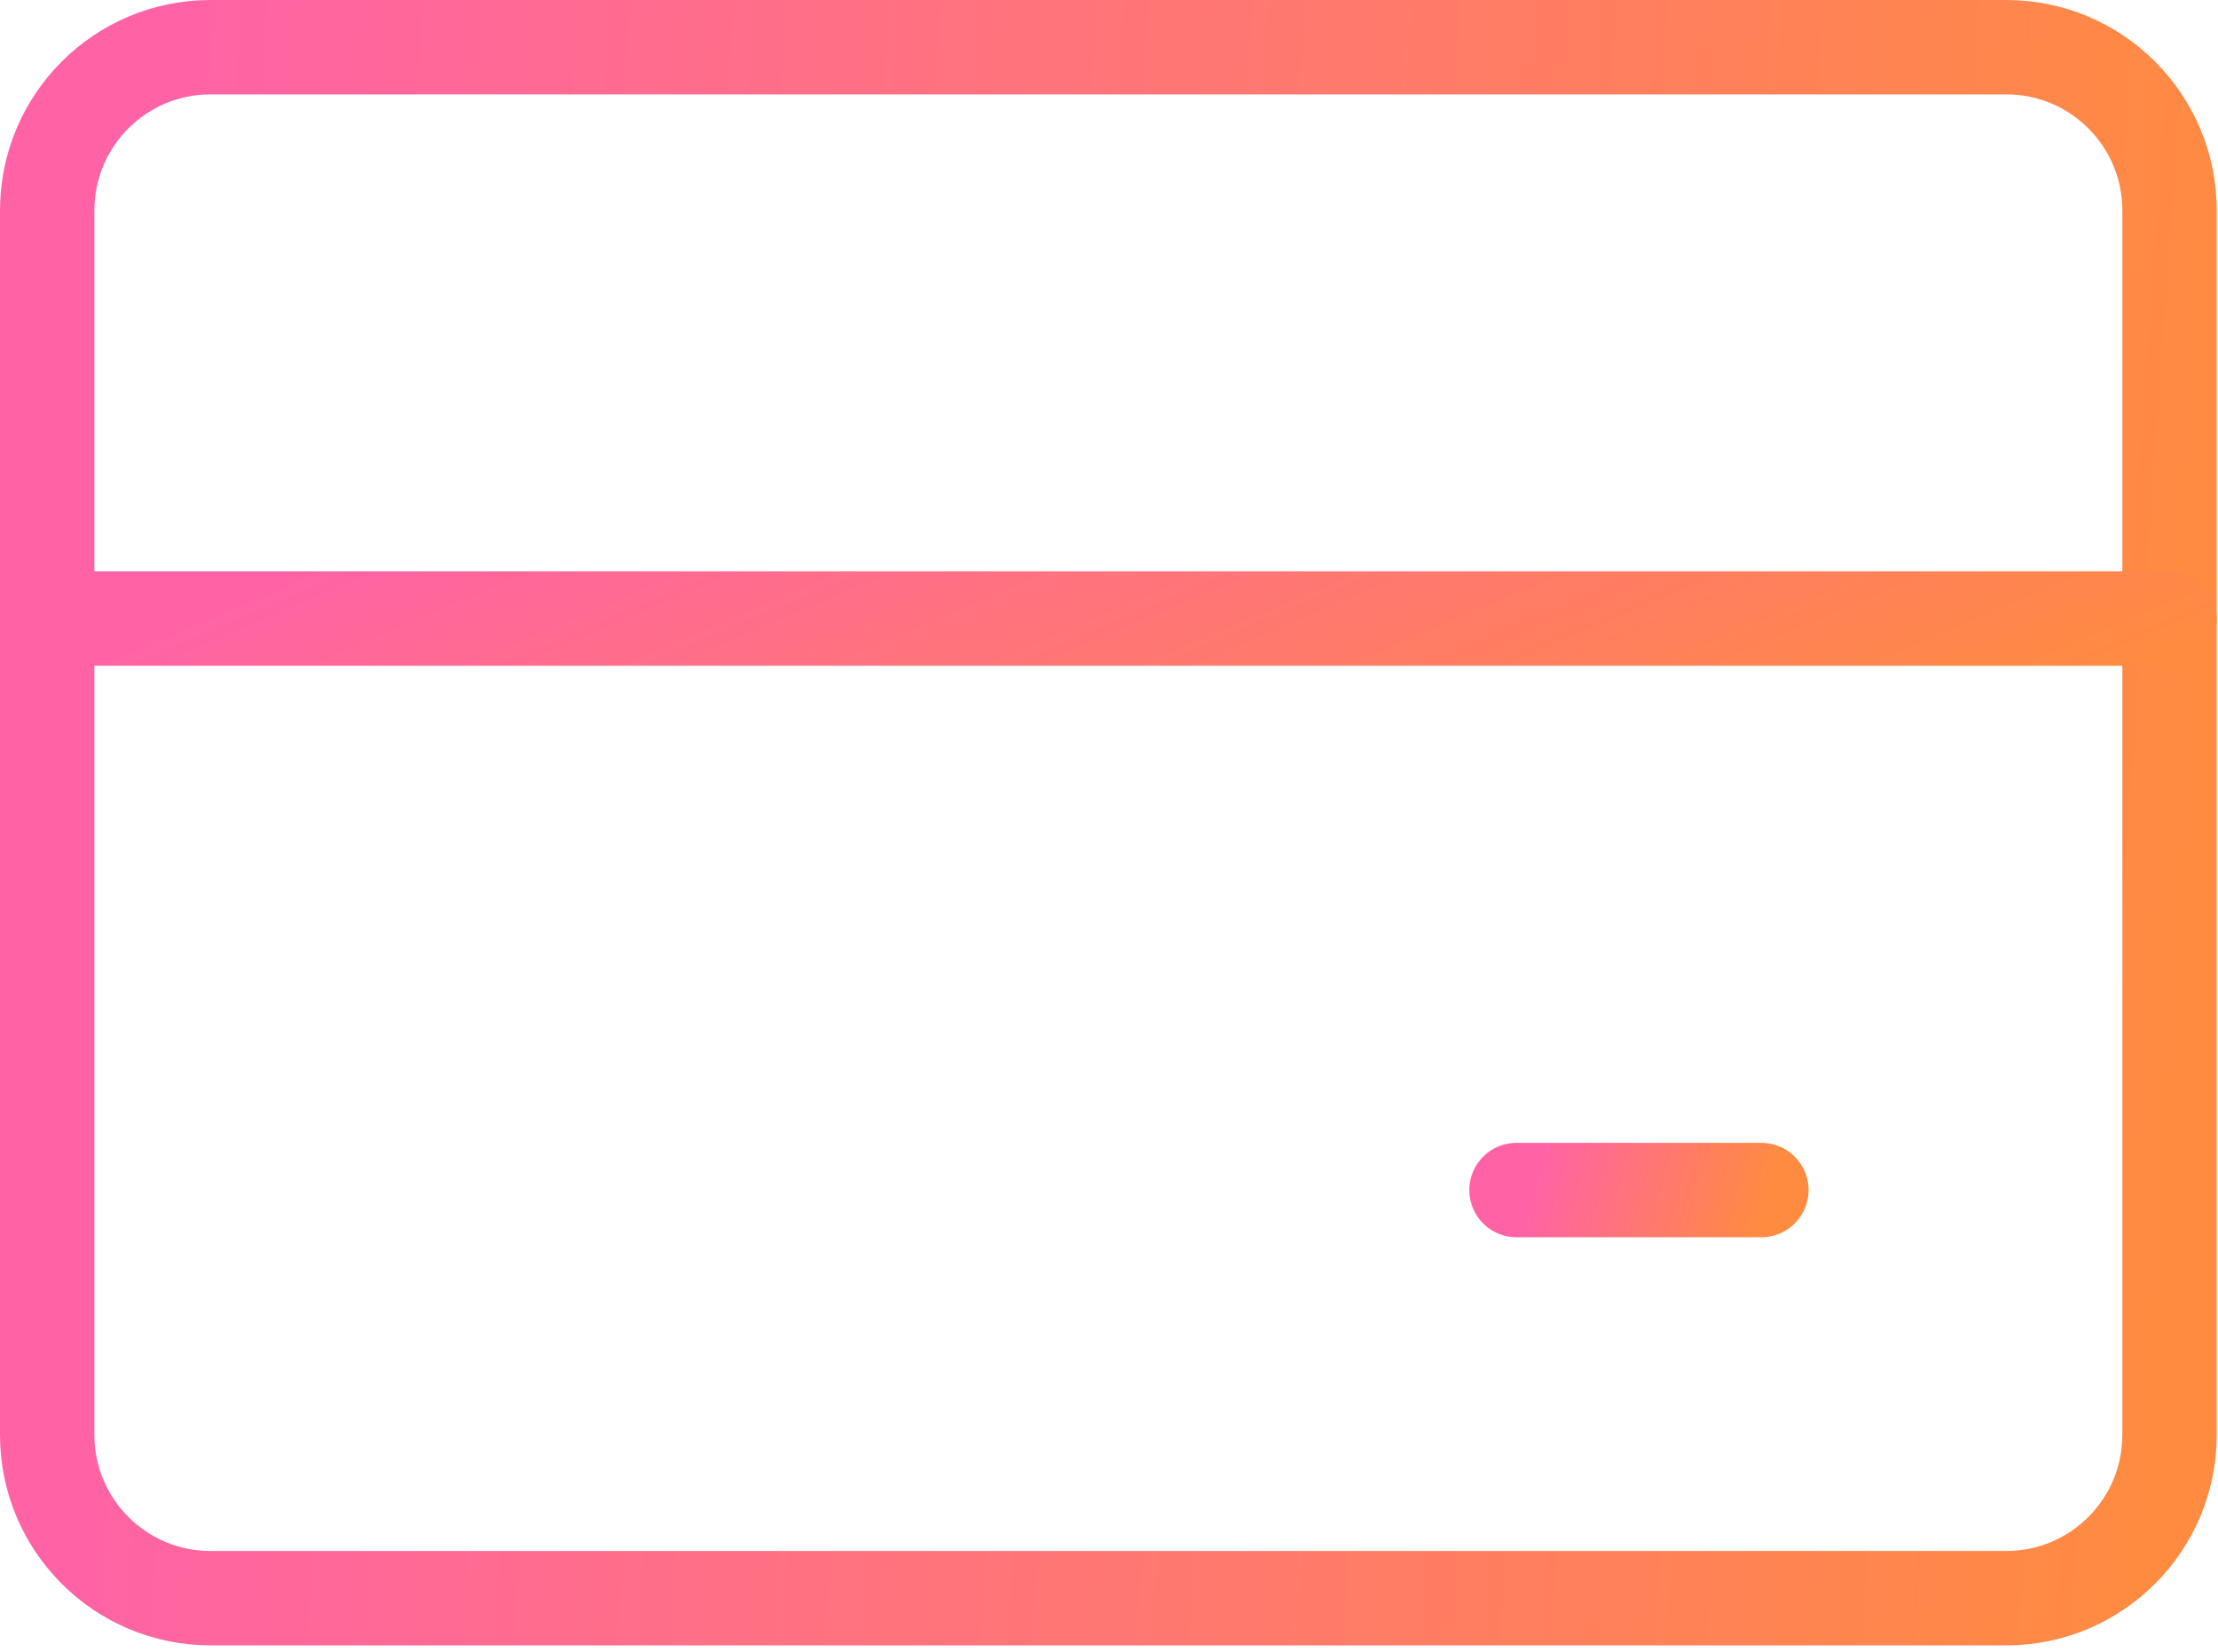 <svg width="47" height="35" viewBox="0 0 47 35" fill="none" xmlns="http://www.w3.org/2000/svg">
<path d="M42.514 1H4.459C2.549 1 1 2.549 1 4.459V30.405C1 32.316 2.549 33.865 4.459 33.865H42.514C44.424 33.865 45.973 32.316 45.973 30.405V4.459C45.973 2.549 44.424 1 42.514 1Z" stroke="url(#paint0_linear_1_1187)" stroke-width="2" stroke-linecap="round" stroke-linejoin="round"/>
<path d="M1 13.107H45.973" stroke="url(#paint1_linear_1_1187)" stroke-width="2" stroke-linecap="round" stroke-linejoin="round"/>
<path d="M32.135 25.217H37.324" stroke="url(#paint2_linear_1_1187)" stroke-width="2" stroke-linecap="round" stroke-linejoin="round"/>
<defs>
<linearGradient id="paint0_linear_1_1187" x1="3.345" y1="9.481" x2="47.093" y2="12.604" gradientUnits="userSpaceOnUse">
<stop stop-color="#FF63A5"/>
<stop offset="1" stop-color="#FF8B40"/>
</linearGradient>
<linearGradient id="paint1_linear_1_1187" x1="3.345" y1="13.366" x2="10.107" y2="29.229" gradientUnits="userSpaceOnUse">
<stop stop-color="#FF63A5"/>
<stop offset="1" stop-color="#FF8B40"/>
</linearGradient>
<linearGradient id="paint2_linear_1_1187" x1="32.405" y1="25.475" x2="37.133" y2="26.754" gradientUnits="userSpaceOnUse">
<stop stop-color="#FF63A5"/>
<stop offset="1" stop-color="#FF8B40"/>
</linearGradient>
</defs>
</svg>
